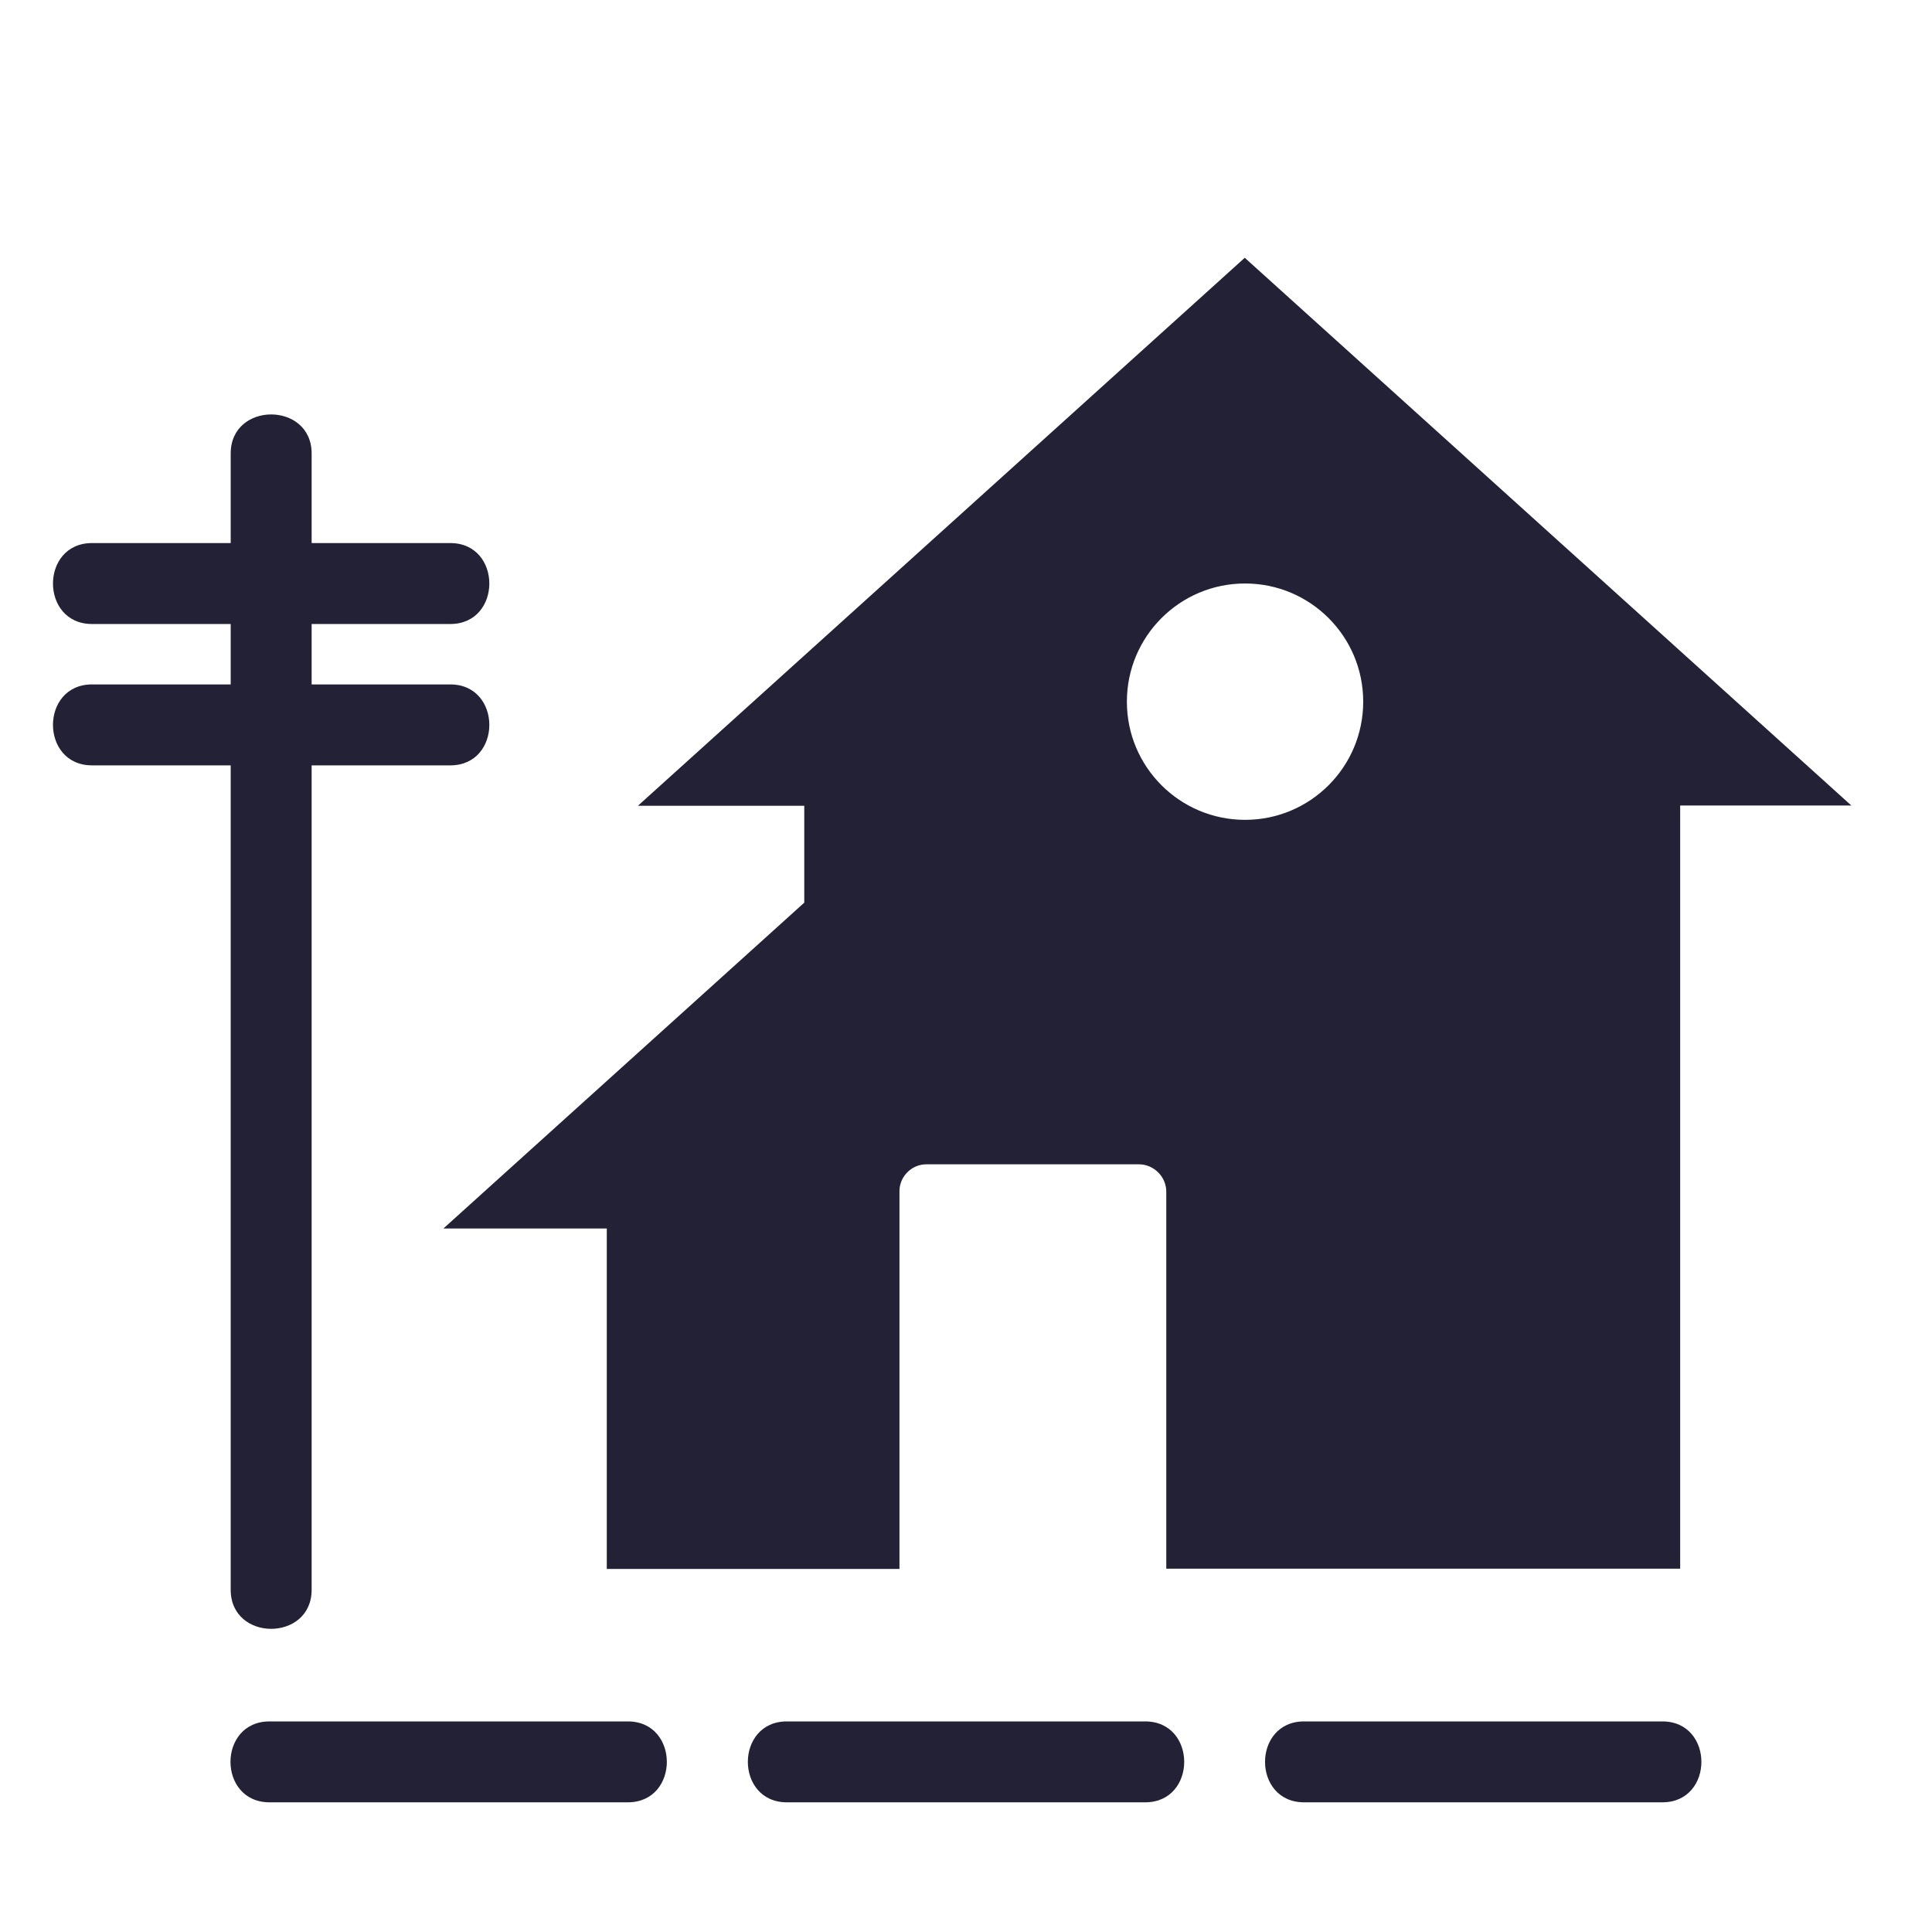 
<svg width="66" height="66" viewBox="0 0 66 66" fill="none" xmlns="http://www.w3.org/2000/svg">
<path d="M56.366 52.558H40.873V40.715C40.873 39.629 39.987 38.744 38.902 38.744H31.649C30.573 38.744 29.696 39.62 29.696 40.697V52.567H21.76V41.968V40.937H20.728H17.827L28.166 31.601L28.506 31.294V30.836V27.527V26.496H27.474H24.472L42.523 10.195L60.565 26.487H57.398H56.366V27.518V52.558ZM37.465 23.97C37.465 26.77 39.733 29.038 42.533 29.038C45.332 29.038 47.6 26.77 47.6 23.97C47.6 21.17 45.332 18.902 42.533 18.902C39.733 18.902 37.465 21.17 37.465 23.97Z" fill="#222136" stroke="#222136" stroke-width="2.062"/>
<path d="M7.881 54.309C7.881 56.088 10.646 56.088 10.646 54.309V26.146H15.382C17.161 26.146 17.161 23.381 15.382 23.381H10.646V21.317H15.382C17.161 21.317 17.161 18.552 15.382 18.552H10.646V15.492C10.646 13.713 7.881 13.713 7.881 15.492V18.552H3.144C1.365 18.552 1.365 21.317 3.144 21.317H7.881V23.381H3.144C1.365 23.381 1.365 26.146 3.144 26.146H7.881V54.309Z" fill="#222136"/>
<path d="M21.446 58.806H9.208C7.429 58.806 7.429 61.57 9.208 61.57H21.446C23.225 61.57 23.225 58.806 21.446 58.806Z" fill="#222136"/>
<path d="M39.12 58.806H26.882C25.103 58.806 25.103 61.57 26.882 61.57H39.12C40.899 61.57 40.899 58.806 39.12 58.806Z" fill="#222136"/>
<path d="M56.788 58.806H44.55C42.771 58.806 42.771 61.57 44.55 61.57H56.788C58.567 61.57 58.567 58.806 56.788 58.806Z" fill="#222136"/>
</svg>
